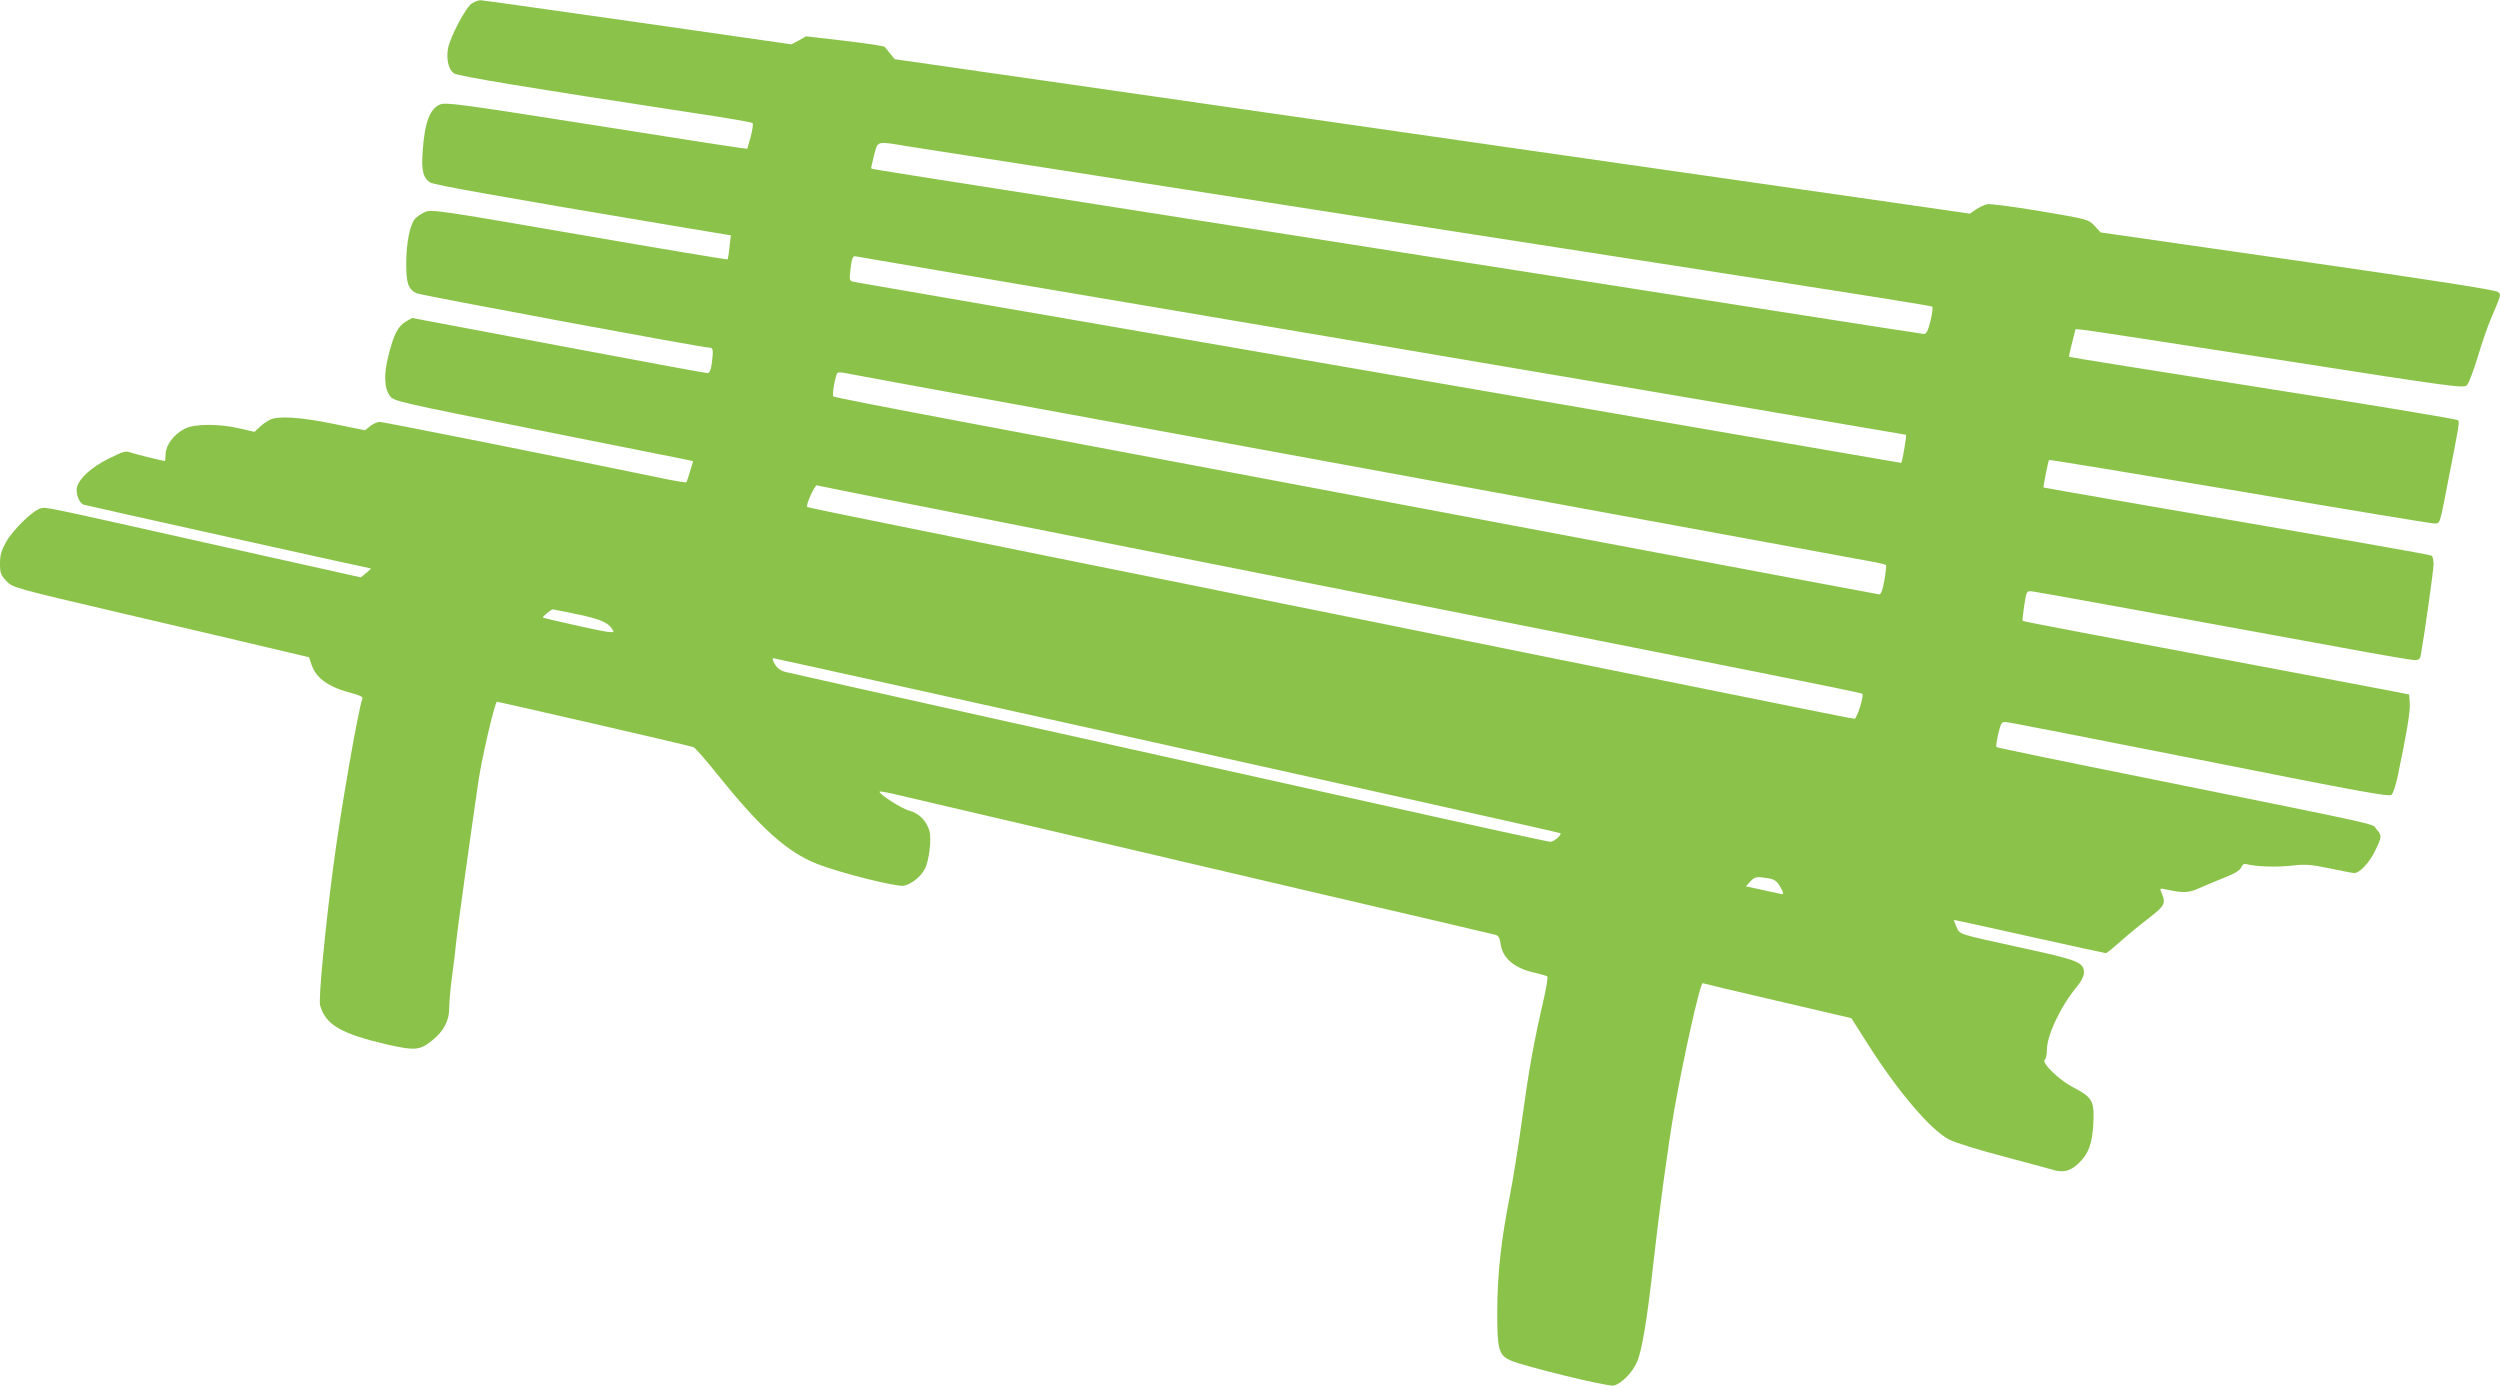 <?xml version="1.0" standalone="no"?>
<!DOCTYPE svg PUBLIC "-//W3C//DTD SVG 20010904//EN"
 "http://www.w3.org/TR/2001/REC-SVG-20010904/DTD/svg10.dtd">
<svg version="1.0" xmlns="http://www.w3.org/2000/svg"
 width="1280pt" height="710pt" viewBox="0 0 1280 710"
 preserveAspectRatio="xMidYMid meet">
<g transform="translate(0,710) scale(0.1,-0.1)"
fill="#8bc34a" stroke="none">
<path d="M2418 7084 c-31 -16 -115 -175 -125 -236 -8 -55 4 -106 32 -124 22
-14 377 -73 1250 -206 149 -22 274 -44 278 -48 4 -4 0 -35 -9 -69 l-18 -63
-50 7 c-28 3 -375 57 -771 120 -648 102 -723 112 -752 100 -53 -22 -79 -93
-89 -240 -7 -99 2 -135 38 -159 21 -13 333 -69 1287 -229 l253 -42 -7 -60 c-3
-33 -8 -61 -10 -63 -2 -2 -344 55 -760 127 -728 126 -758 130 -790 115 -18 -8
-41 -24 -50 -34 -26 -29 -45 -124 -45 -230 0 -100 9 -128 51 -151 19 -10 1465
-279 1501 -279 20 0 21 -12 12 -84 -5 -33 -11 -46 -23 -46 -9 0 -352 63 -764
141 l-747 141 -33 -19 c-39 -23 -61 -65 -88 -173 -25 -97 -22 -168 8 -208 19
-26 46 -32 734 -169 393 -78 737 -147 766 -153 l52 -11 -16 -52 c-8 -29 -17
-54 -19 -56 -2 -3 -61 7 -132 22 -522 108 -1421 287 -1438 287 -12 0 -33 -10
-48 -21 l-27 -22 -162 33 c-171 35 -286 42 -327 20 -14 -7 -37 -23 -51 -37
l-26 -24 -74 17 c-105 25 -233 25 -283 -1 -55 -28 -96 -82 -98 -128 -1 -20 -2
-37 -4 -37 -11 0 -145 33 -171 42 -29 11 -40 8 -116 -30 -88 -43 -151 -101
-163 -147 -8 -31 12 -83 35 -89 23 -7 1459 -326 1468 -326 5 0 -5 -10 -21 -23
l-29 -23 -731 163 c-927 208 -877 197 -908 190 -40 -10 -142 -110 -177 -172
-24 -43 -31 -67 -31 -110 0 -49 4 -59 33 -90 32 -34 32 -34 617 -171 322 -75
663 -155 758 -178 l174 -41 13 -38 c25 -72 88 -116 213 -148 29 -7 51 -18 48
-24 -22 -58 -113 -581 -150 -865 -42 -319 -76 -677 -67 -708 29 -100 107 -145
348 -201 139 -31 164 -29 228 24 58 47 85 100 85 164 0 28 6 99 14 158 8 59
18 137 21 173 6 66 77 575 116 840 18 117 80 384 93 397 2 2 963 -219 1006
-232 9 -3 64 -66 123 -140 220 -274 356 -397 510 -458 110 -44 407 -119 444
-112 38 7 88 46 108 86 22 41 35 152 24 194 -15 52 -53 91 -102 104 -39 9
-163 89 -153 98 2 2 32 -3 67 -11 387 -90 1355 -317 2119 -496 520 -121 955
-223 966 -226 16 -4 23 -16 27 -46 10 -75 71 -126 177 -149 30 -7 58 -15 62
-18 4 -4 -4 -56 -18 -116 -52 -227 -74 -349 -109 -601 -19 -142 -49 -327 -65
-409 -45 -231 -63 -392 -64 -585 -1 -197 7 -228 67 -255 67 -30 500 -136 529
-129 38 8 96 66 119 120 26 57 53 222 84 504 29 262 76 606 106 780 47 271
135 663 147 656 4 -2 177 -43 384 -91 l377 -88 80 -126 c153 -243 327 -449
422 -496 28 -15 151 -53 273 -85 121 -32 238 -64 259 -70 49 -15 86 -6 124 29
56 50 76 105 81 211 5 116 -4 131 -109 186 -71 38 -160 126 -139 139 5 3 10
25 10 48 0 77 71 226 155 327 21 25 35 53 35 69 0 53 -27 65 -305 125 -355 78
-328 70 -348 111 -9 19 -14 35 -12 35 3 0 177 -38 387 -85 210 -47 386 -85
390 -85 5 0 34 24 66 52 32 29 98 84 146 121 93 72 97 80 71 141 -7 17 -5 18
21 13 89 -20 120 -19 170 4 27 12 85 36 129 54 55 21 83 38 90 54 7 16 16 20
30 16 44 -12 154 -16 230 -7 69 8 95 6 193 -14 61 -13 118 -24 126 -24 28 0
79 55 107 115 35 72 35 77 6 110 -26 30 86 6 -1151 256 -434 87 -792 161 -794
164 -3 3 1 33 9 68 14 56 17 62 39 60 14 0 461 -88 993 -193 825 -164 971
-191 982 -179 8 8 21 48 30 89 47 224 66 336 63 378 l-3 46 -90 18 c-49 9
-223 42 -385 73 -1208 227 -1501 283 -1504 286 -2 2 2 38 8 79 12 75 12 75 42
72 26 -3 598 -107 1580 -287 193 -36 363 -65 377 -65 20 0 28 6 31 23 17 92
66 439 66 469 0 20 -5 40 -10 43 -10 6 -462 85 -1600 281 -212 37 -386 67
-387 68 -3 2 24 136 28 141 3 2 441 -70 974 -160 534 -91 982 -165 997 -165
32 0 28 -12 71 210 60 306 61 310 51 319 -5 5 -454 80 -998 165 -544 86 -991
157 -992 159 -2 1 5 34 15 72 l18 70 34 -3 c19 -1 466 -70 994 -152 910 -142
960 -149 976 -132 9 9 33 73 54 141 20 68 50 156 67 195 56 134 54 125 38 141
-11 10 -302 56 -1025 160 l-1010 145 -31 34 c-32 33 -32 33 -278 75 -145 24
-257 39 -274 35 -15 -4 -40 -16 -56 -27 l-30 -21 -255 37 c-141 20 -1041 149
-2001 287 -960 138 -2083 299 -2497 359 l-752 108 -23 28 c-13 16 -25 32 -28
35 -3 4 -94 18 -204 31 l-199 23 -37 -21 -38 -20 -788 113 c-434 62 -796 113
-804 113 -8 0 -27 -6 -42 -15z m2235 -734 c67 -10 527 -82 1022 -159 495 -77
1292 -201 1770 -276 479 -74 1223 -190 1655 -257 432 -67 789 -124 793 -128 4
-4 0 -37 -9 -73 -12 -50 -21 -67 -33 -67 -10 0 -1133 176 -2497 390 -1363 215
-2571 404 -2684 422 -113 18 -207 33 -209 35 -2 1 5 32 14 68 21 76 8 73 178
45z m2422 -1020 c1474 -250 2682 -455 2684 -456 4 -3 -20 -144 -25 -144 -7 0
-5328 920 -5358 926 -28 6 -28 7 -22 61 7 63 13 76 30 70 6 -2 1217 -208 2691
-457z m-1910 -294 c1383 -254 4339 -796 4438 -815 26 -5 50 -11 53 -14 3 -3
-1 -38 -8 -78 -10 -55 -17 -73 -28 -72 -8 1 -181 34 -385 72 -203 38 -705 133
-1115 210 -410 77 -1150 217 -1645 310 -495 93 -1192 225 -1550 292 -357 67
-654 125 -658 129 -7 6 4 79 18 116 2 9 16 9 47 3 24 -5 399 -74 833 -153z
m-640 -490 c182 -36 877 -173 1545 -306 1123 -223 1479 -293 2938 -583 287
-57 525 -106 527 -109 10 -10 -28 -128 -40 -128 -7 0 -135 25 -286 56 -151 30
-497 100 -769 155 -272 55 -695 141 -940 190 -245 50 -665 135 -935 189 -269
55 -690 140 -935 189 -245 50 -681 138 -969 196 -289 58 -526 107 -528 109 -9
9 39 115 50 111 7 -2 161 -33 342 -69z m-1565 -592 c122 -26 158 -43 180 -84
7 -13 -28 -8 -173 24 -100 22 -184 42 -187 44 -5 3 40 41 50 42 3 0 61 -12
130 -26z m3017 -670 c1104 -245 2010 -447 2012 -450 9 -8 -33 -44 -51 -44 -11
0 -414 88 -896 196 -482 107 -1352 301 -1932 430 -580 129 -1071 239 -1090
244 -23 6 -42 20 -53 40 -10 16 -14 30 -8 30 5 0 913 -201 2018 -446z m3077
-681 c28 -4 43 -14 57 -37 24 -39 24 -49 2 -42 -10 2 -53 12 -96 21 l-78 17
22 24 c24 26 33 27 93 17z"/>
</g>
</svg>
